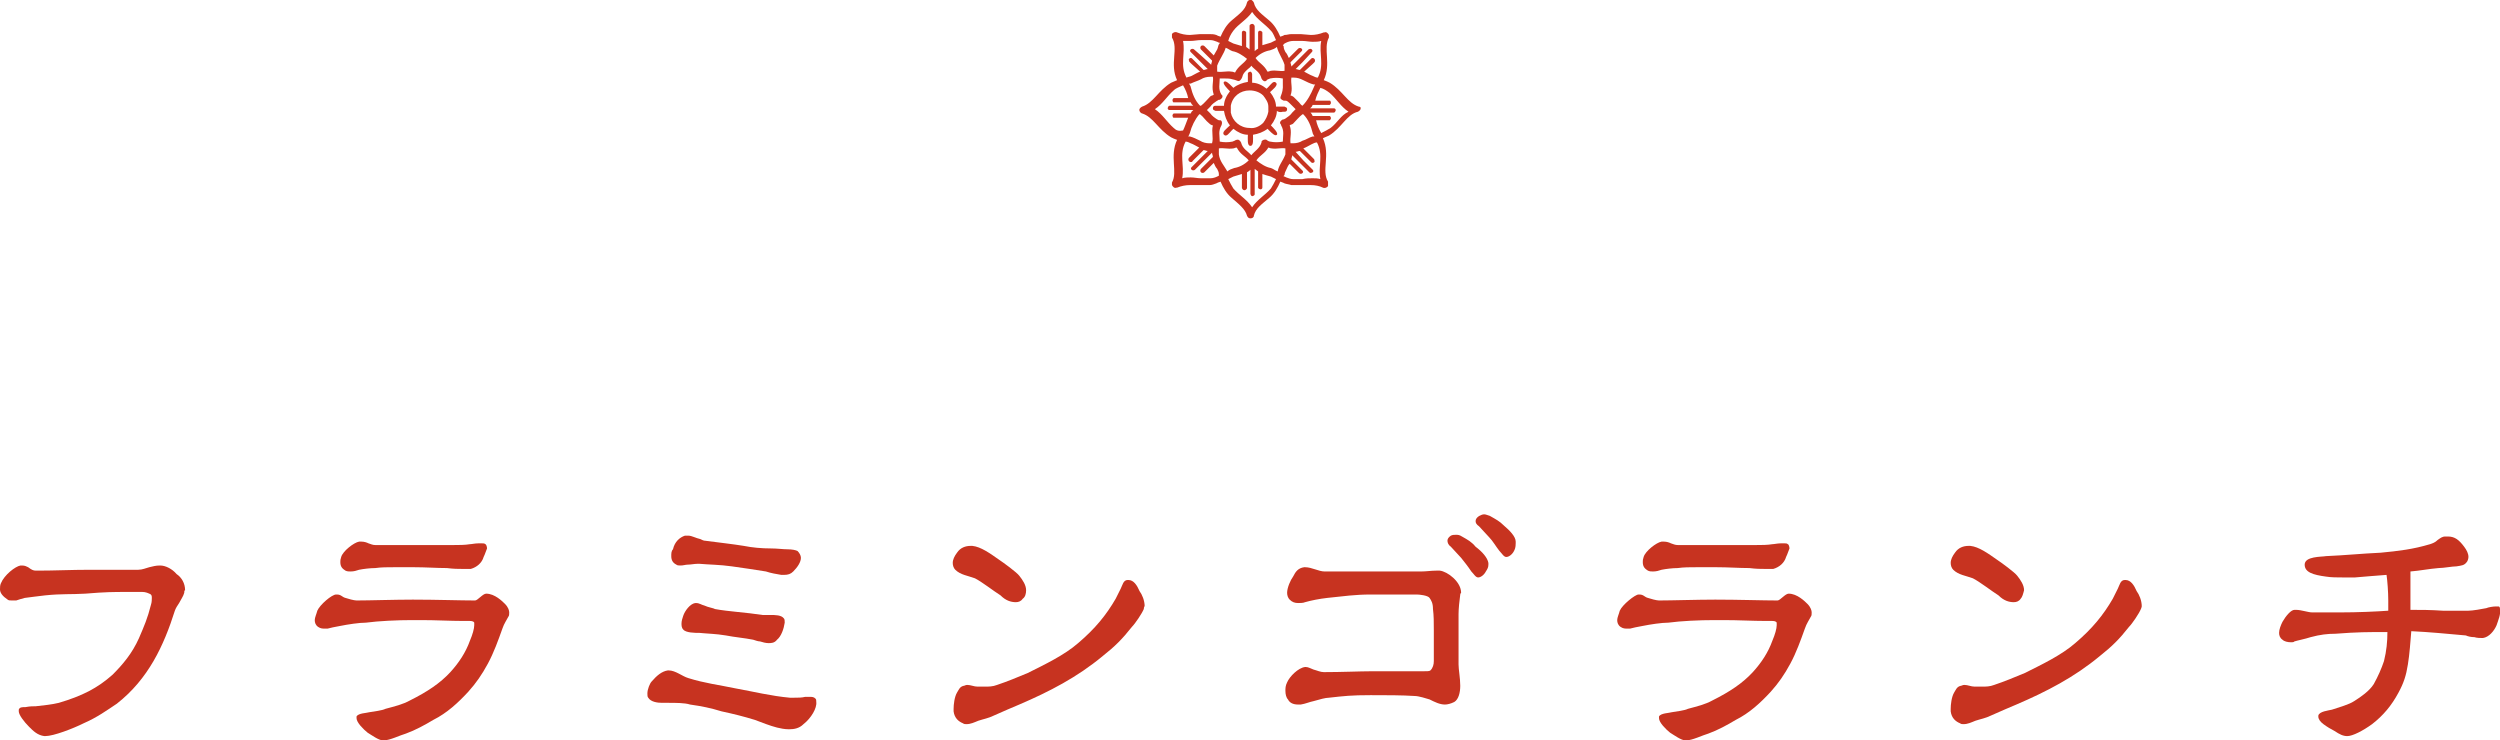 <?xml version="1.0" encoding="utf-8"?>
<!-- Generator: Adobe Illustrator 24.3.0, SVG Export Plug-In . SVG Version: 6.00 Build 0)  -->
<svg version="1.1" id="レイヤー_1" xmlns="http://www.w3.org/2000/svg" xmlns:xlink="http://www.w3.org/1999/xlink" x="0px"
	 y="0px" width="293.1px" height="86.8px" viewBox="0 0 293.1 86.8" style="enable-background:new 0 0 293.1 86.8;"
	 xml:space="preserve">
<style type="text/css">
	.st0{enable-background:new    ;}
	.st1{fill:#C73320;}
</style>
<g id="レイヤー_1_1_">
	<g class="st0">
		<path class="st1" d="M21.6,69.5c-0.1,0.4-0.4,0.8-0.6,1.2c-0.2,0.3-0.4,0.6-0.5,0.9c-1.3,4.1-3.1,8-6.8,10.9
			c-1.2,0.8-2.3,1.6-3.9,2.3c-1.2,0.6-3.5,1.5-4.5,1.5H5.2c-0.8-0.1-1.3-0.6-1.8-1.1c-0.6-0.6-1.2-1.4-1.2-1.8c0-0.1,0-0.1,0-0.2
			c0.1-0.3,0.4-0.3,0.8-0.3c0.5-0.1,0.9-0.1,1.2-0.1c0.9-0.1,1.9-0.2,2.7-0.4c2.7-0.8,4.5-1.7,6.3-3.3c1.2-1.2,2.3-2.5,3.1-4.3
			c0.6-1.4,1-2.3,1.4-3.9c0.1-0.3,0.1-0.6,0.1-0.8c0-0.2,0-0.4-0.3-0.5c-0.2-0.1-0.5-0.2-0.8-0.2c-0.4,0-0.9,0-1.4,0l0,0
			c-0.1,0-0.2,0-0.4,0c-1.6,0-2.5,0-4.9,0.2c-1.7,0.1-2.7,0-4.7,0.2c-0.9,0.1-1.6,0.2-2.4,0.3c-0.4,0.1-0.7,0.2-1,0.3
			c-0.2,0-0.4,0-0.5,0c-0.2,0-0.4,0-0.5-0.1C0.3,69.9,0,69.5,0,69.1c0-0.2,0-0.5,0.1-0.7c0.4-1,1.7-2,2.3-2.1c0,0,0.1,0,0.2,0
			c0.3,0,0.5,0.1,0.7,0.2c0.4,0.3,0.6,0.4,0.9,0.4c0.1,0,0.2,0,0.3,0c1.9,0,3.9-0.1,6-0.1c0.1,0,0.1,0,0.2,0c1.7,0,3.3,0,4.7,0
			c0.3,0,0.6,0,0.8,0c0.5,0,0.9-0.2,1.3-0.3s0.8-0.2,1.2-0.2c0,0,0,0,0.1,0c0.6,0,1.4,0.4,1.9,1c0.6,0.4,1,1.1,1,1.9
			C21.6,69.2,21.6,69.4,21.6,69.5z"/>
		<path class="st1" d="M59.6,72.3c-0.2,0.4-0.5,0.8-0.7,1.4c-0.5,1.4-1,2.8-1.7,4.1c-0.7,1.3-1.4,2.3-2.3,3.3
			c-1.2,1.3-2.5,2.5-4.1,3.3c-1,0.6-2.1,1.2-3.2,1.6c-0.7,0.2-1.9,0.8-2.6,0.8h-0.1c-0.5,0-1.3-0.6-1.8-0.9
			c-0.5-0.4-1.3-1.2-1.3-1.7c0,0,0-0.1,0-0.2c0.2-0.4,1.2-0.4,1.5-0.5c0.6-0.1,1.5-0.2,1.9-0.4c1.1-0.3,2-0.5,2.9-1
			c2-1,3.5-2,4.7-3.3c1-1.1,1.8-2.3,2.3-3.7c0.3-0.7,0.5-1.4,0.5-1.8c0-0.1,0-0.2,0-0.3c-0.1-0.2-0.4-0.2-0.6-0.2
			c-0.2,0-0.5,0-0.7,0l0,0c-1.5,0-3.2-0.1-4.9-0.1c-0.4,0-0.8,0-1.1,0c-1.7,0-3.9,0.1-5.4,0.3c-0.8,0-2.1,0.2-3.1,0.4
			c-0.6,0.1-1,0.2-1.4,0.3c0,0-0.1,0-0.2,0c-0.4,0-0.6,0-0.9-0.2c-0.3-0.2-0.4-0.5-0.4-0.8s0.2-0.7,0.3-1.1c0.3-0.7,1.7-1.9,2.2-1.9
			h0.1c0.5,0,0.6,0.3,1,0.4c0.3,0.1,1,0.3,1.3,0.3c1.5,0,4.5-0.1,6.6-0.1c2.7,0,5.6,0.1,7.3,0.1c0.3,0,0.9-0.8,1.3-0.8
			c1,0,1.9,0.9,2.2,1.2c0.4,0.4,0.5,0.8,0.5,1C59.7,72,59.7,72.2,59.6,72.3z M56.7,65.3c-0.2,0.7-0.8,1.2-1.5,1.4
			c-0.1,0-0.2,0-0.4,0s-0.4,0-0.6,0c-0.5,0-1,0-1.8-0.1c-1.2,0-2.5-0.1-3.9-0.1c-0.8,0-1.6,0-2.2,0c-0.9,0-1.6,0-2.3,0.1
			c-0.6,0-1.4,0.1-1.9,0.2c-0.3,0.1-0.6,0.2-1,0.2c-0.2,0-0.4,0-0.6-0.1c-0.3-0.2-0.6-0.4-0.6-1c0-0.2,0-0.3,0.1-0.6
			c0.2-0.7,1.5-1.7,2.1-1.8c0.1,0,0.2,0,0.3,0c0.3,0,0.6,0.1,0.8,0.2c0.3,0.1,0.5,0.2,0.8,0.2c1.2,0,2.9,0,4.5,0c0.1,0,0.2,0,0.4,0
			c1.8,0,2.7,0,3.9,0c0.2,0,0.3,0,0.4,0c0.6,0,1.3,0,1.9-0.1c0.2,0,0.6-0.1,1-0.1c0.2,0,0.3,0,0.4,0c0.2,0,0.3,0,0.4,0.1
			c0.1,0,0.2,0.3,0.2,0.5C57,64.5,56.9,64.9,56.7,65.3z"/>
		<path class="st1" d="M94.2,84.9c-0.5,0.5-1.1,0.6-1.7,0.6c-0.5,0-1-0.1-1.4-0.2c-0.8-0.2-1.8-0.6-2.6-0.9c-1.3-0.4-2.5-0.7-3.9-1
			c-1.3-0.4-2.3-0.6-3.7-0.8c-0.6-0.2-1.7-0.2-2.6-0.2c-0.2,0-0.4,0-0.5,0s-0.1,0-0.2,0c-0.5,0-1.3-0.1-1.6-0.6
			c-0.1-0.1-0.1-0.3-0.1-0.5c0-0.5,0.3-1.2,0.5-1.4c0.6-0.7,1.2-1.2,1.9-1.3c0,0,0,0,0.1,0c0.8,0,1.6,0.7,2.3,0.9
			c1.9,0.6,3.6,0.8,5.5,1.2c2.2,0.4,4.2,0.9,6.4,1.1c0.2,0,0.4,0,0.5,0c0.5,0,0.9,0,1.3-0.1c0.2,0,0.4,0,0.5,0c0.3,0,0.5,0,0.7,0.2
			c0.1,0.1,0.1,0.2,0.1,0.4C95.8,83,95.1,84.2,94.2,84.9z M93,67c-0.3,0.3-0.6,0.4-1.1,0.4c-0.1,0-0.2,0-0.3,0
			c-0.6-0.1-1.2-0.2-1.8-0.4c-1.3-0.2-2.5-0.4-4-0.6c-1.4-0.2-2.7-0.2-3.8-0.3c-0.1,0-0.1,0-0.2,0c-0.4,0-0.8,0.1-1.2,0.1
			c-0.2,0-0.5,0.1-0.8,0.1c-0.2,0-0.4,0-0.5-0.1c-0.4-0.2-0.6-0.5-0.6-1c0-0.3,0-0.6,0.2-0.8c0.2-0.9,0.8-1.4,1.4-1.6
			c0.1,0,0.2,0,0.4,0c0.4,0,0.9,0.3,1.4,0.4c0.2,0.1,0.4,0.2,0.6,0.2c1.5,0.2,3.3,0.4,4.5,0.6c1,0.2,2.1,0.3,3.2,0.3
			c0.7,0,1.4,0.1,1.9,0.1c0.6,0,1,0.1,1.2,0.2c0.2,0.2,0.4,0.5,0.4,0.8C93.9,65.9,93.5,66.5,93,67z M91.1,75c-0.3,0.4-0.7,0.4-1,0.4
			s-0.7-0.1-1-0.2c-0.2,0-0.5-0.1-0.8-0.2c-1-0.2-2.2-0.3-3.2-0.5c-1.2-0.2-2.1-0.2-3.1-0.3c-0.5,0-1.6,0-1.9-0.4
			c-0.2-0.2-0.2-0.5-0.2-0.7c0-0.3,0.1-0.6,0.2-0.9c0.2-0.6,0.8-1.4,1.4-1.5h0.1c0.4,0,0.6,0.2,1,0.3c0.4,0.2,1.1,0.3,1.2,0.4
			c1.6,0.3,3.7,0.4,5.6,0.7c0.1,0,0.2,0,0.4,0c0.2,0,0.4,0,0.5,0c0.6,0,1.3,0,1.6,0.4C92,72.6,92,72.8,92,73
			C91.9,73.7,91.6,74.6,91.1,75z"/>
		<path class="st1" d="M119.9,70.2c-0.2,0.3-0.5,0.4-0.8,0.4c-0.6,0-1.2-0.2-1.8-0.8c-0.8-0.5-2.2-1.6-3-2c-0.8-0.3-1.7-0.4-2.3-1
			c-0.2-0.2-0.3-0.5-0.3-0.8c0-0.4,0.2-0.8,0.5-1.2c0.4-0.6,1-0.8,1.6-0.8c0.1,0,0.2,0,0.2,0c1,0.1,2.1,0.9,3.1,1.6
			c0.6,0.4,2.1,1.5,2.4,1.9c0.4,0.5,0.8,1.1,0.8,1.7C120.3,69.6,120.2,70,119.9,70.2z M134.1,71.4c-0.2,0.5-1,1.7-1.4,2.1
			c-1.1,1.4-2,2.3-3.4,3.4c-3,2.5-6.3,4.2-9.8,5.7c-0.7,0.3-1.9,0.8-3,1.3c-0.6,0.3-1.2,0.4-1.8,0.6c-0.5,0.2-0.9,0.4-1.4,0.4
			c-0.1,0-0.3,0-0.4-0.1c-0.5-0.2-1-0.6-1.1-1.4c0-0.1,0-0.2,0-0.3c0-0.5,0.1-1.4,0.4-1.9c0.2-0.3,0.3-0.7,0.8-0.8
			c0.1,0,0.2-0.1,0.4-0.1c0.4,0,0.8,0.2,1.2,0.2c0.3,0,0.6,0,0.9,0c0.4,0,0.9,0,1.4-0.2c1.2-0.4,2.4-0.9,3.6-1.4
			c2-1,4.3-2.1,5.9-3.5c2-1.7,3.3-3.3,4.4-5.2c0.2-0.4,0.4-0.8,0.6-1.2c0.2-0.4,0.3-1,0.8-1c0,0,0,0,0.1,0c0.6,0,1,0.6,1.3,1.3
			c0.3,0.4,0.6,1.1,0.6,1.8C134.2,71,134.1,71.2,134.1,71.4z"/>
		<path class="st1" d="M171.2,69.7c-0.1,0.7-0.2,1.7-0.2,2.3c0,1.5,0,2.8,0,4c0,0.7,0,1.4,0,1.9c0,0.6,0.2,1.6,0.2,2.5
			c0,0.8-0.2,1.6-0.7,1.9c-0.4,0.2-0.8,0.3-1.1,0.3c-0.6,0-1.2-0.3-1.8-0.6c-0.3-0.1-1.3-0.4-1.7-0.4c-1.5-0.1-3.4-0.1-5.2-0.1
			c-2.3,0-3.1,0.1-4.9,0.3c-0.4,0-1.1,0.2-1.8,0.4c-0.5,0.1-0.9,0.3-1.5,0.4c-0.1,0-0.2,0-0.3,0c-0.6,0-1-0.2-1.2-0.6
			c-0.2-0.2-0.3-0.6-0.3-1c0-0.3,0-0.6,0.2-1c0.3-0.7,1.3-1.7,2.1-1.8h0.1c0.3,0,0.6,0.2,0.9,0.3c0.4,0.1,0.8,0.3,1.2,0.3
			c2.1,0,4.3-0.1,5.5-0.1c2.2,0,4,0,5.5,0c0.2,0,0.4,0,0.6,0c0.5,0,0.8,0,0.9-0.1c0.3-0.3,0.4-0.7,0.4-1.1c0-0.1,0-0.2,0-0.2v-0.1
			c0-0.9,0-1.8,0-2.9c0-0.1,0-0.2,0-0.4c0-1,0-1.7-0.1-2.5c0-0.7-0.2-1-0.4-1.3s-1.2-0.4-1.5-0.4c-1.2,0-2.1,0-3.2,0
			c-0.7,0-1.4,0-2.2,0c-1.8,0-3.2,0.2-5.1,0.4c-0.9,0.1-1.9,0.3-2.6,0.5c-0.2,0.1-0.6,0.1-0.8,0.1c-0.4,0-0.7-0.1-1-0.4
			c-0.2-0.2-0.3-0.5-0.3-0.8c0-0.6,0.4-1.5,0.7-1.9c0.3-0.6,0.6-1,1.3-1.1h0.1c0.8,0,1.6,0.5,2.3,0.5c1.3,0,3.4,0,5.6,0
			c1.9,0,3.9,0,5.5,0l0,0h0.2c0.6,0,1.2-0.1,1.8-0.1c0.2,0,0.3,0,0.4,0c0.9,0.1,2.5,1.3,2.5,2.6C171.3,69.5,171.2,69.6,171.2,69.7z
			 M174.2,67c-0.2,0.4-0.6,0.7-0.9,0.7l0,0c-0.3,0-0.5-0.4-0.8-0.7c-0.4-0.6-0.8-1.1-1.2-1.6c-0.4-0.4-0.8-0.9-1.2-1.3
			c-0.3-0.2-0.4-0.5-0.4-0.7s0.1-0.4,0.4-0.6c0.2-0.1,0.4-0.1,0.6-0.1c0.2,0,0.4,0,0.7,0.2c0.7,0.4,1.1,0.6,1.6,1.2
			c0.8,0.6,1.4,1.3,1.5,1.9c0,0.1,0,0.1,0,0.2C174.5,66.5,174.4,66.7,174.2,67z M177.5,64.6c-0.2,0.4-0.6,0.7-0.9,0.7l0,0
			c-0.3,0-0.5-0.4-0.8-0.7c-0.4-0.5-0.8-1.2-1.2-1.6s-0.8-0.9-1.2-1.3c-0.3-0.2-0.4-0.4-0.4-0.6s0.1-0.4,0.4-0.6
			c0.2-0.1,0.4-0.2,0.6-0.2s0.4,0.1,0.7,0.2c0.7,0.4,1.1,0.6,1.6,1.1c0.7,0.6,1.4,1.3,1.4,1.9c0,0.1,0,0.2,0,0.2
			C177.7,64.2,177.6,64.4,177.5,64.6z"/>
		<path class="st1" d="M212.3,72.3c-0.2,0.4-0.5,0.8-0.7,1.4c-0.5,1.4-1,2.8-1.7,4.1c-0.7,1.3-1.4,2.3-2.3,3.3
			c-1.2,1.3-2.5,2.5-4.1,3.3c-1,0.6-2.1,1.2-3.2,1.6c-0.7,0.2-1.9,0.8-2.6,0.8h-0.1c-0.5,0-1.3-0.6-1.8-0.9
			c-0.5-0.4-1.3-1.2-1.3-1.7c0,0,0-0.1,0-0.2c0.2-0.4,1.2-0.4,1.5-0.5c0.6-0.1,1.5-0.2,1.9-0.4c1.1-0.3,2-0.5,2.9-1
			c2-1,3.5-2,4.7-3.3c1-1.1,1.8-2.3,2.3-3.7c0.3-0.7,0.5-1.4,0.5-1.8c0-0.1,0-0.2,0-0.3c-0.1-0.2-0.4-0.2-0.6-0.2
			c-0.2,0-0.5,0-0.7,0l0,0c-1.5,0-3.2-0.1-4.9-0.1c-0.4,0-0.8,0-1.1,0c-1.8,0-3.9,0.1-5.4,0.3c-0.8,0-2.1,0.2-3.1,0.4
			c-0.6,0.1-1,0.2-1.4,0.3c0,0-0.1,0-0.2,0c-0.4,0-0.6,0-0.9-0.2c-0.3-0.2-0.4-0.5-0.4-0.8s0.2-0.7,0.3-1.1c0.3-0.7,1.8-1.9,2.2-1.9
			h0.1c0.5,0,0.6,0.3,1,0.4c0.3,0.1,1,0.3,1.3,0.3c1.5,0,4.5-0.1,6.6-0.1c2.7,0,5.6,0.1,7.3,0.1c0.3,0,0.9-0.8,1.3-0.8
			c1,0,1.9,0.9,2.2,1.2c0.4,0.4,0.5,0.8,0.5,1C212.4,72,212.4,72.2,212.3,72.3z M209.4,65.3c-0.2,0.7-0.8,1.2-1.5,1.4
			c-0.1,0-0.2,0-0.4,0s-0.4,0-0.6,0c-0.5,0-1,0-1.8-0.1c-1.2,0-2.5-0.1-3.9-0.1c-0.8,0-1.6,0-2.2,0c-0.9,0-1.6,0-2.3,0.1
			c-0.6,0-1.4,0.1-1.9,0.2c-0.3,0.1-0.6,0.2-1,0.2c-0.2,0-0.4,0-0.6-0.1c-0.3-0.2-0.6-0.4-0.6-1c0-0.2,0-0.3,0.1-0.6
			c0.2-0.7,1.5-1.7,2.1-1.8c0.1,0,0.2,0,0.3,0c0.3,0,0.6,0.1,0.8,0.2c0.3,0.1,0.5,0.2,0.8,0.2c1.2,0,2.9,0,4.5,0c0.1,0,0.2,0,0.4,0
			c1.8,0,2.7,0,3.9,0c0.2,0,0.3,0,0.4,0c0.6,0,1.3,0,1.9-0.1c0.2,0,0.6-0.1,1-0.1c0.2,0,0.3,0,0.4,0c0.2,0,0.3,0,0.4,0.1
			c0.1,0,0.2,0.3,0.2,0.5C209.7,64.5,209.6,64.9,209.4,65.3z"/>
		<path class="st1" d="M236.9,70.2c-0.2,0.3-0.5,0.4-0.8,0.4c-0.6,0-1.2-0.2-1.8-0.8c-0.8-0.5-2.2-1.6-3-2c-0.8-0.3-1.7-0.4-2.3-1
			c-0.2-0.2-0.3-0.5-0.3-0.8c0-0.4,0.2-0.8,0.5-1.2c0.4-0.6,1-0.8,1.6-0.8c0.1,0,0.2,0,0.2,0c1,0.1,2.1,0.9,3.1,1.6
			c0.6,0.4,2.1,1.5,2.4,1.9c0.4,0.5,0.8,1.1,0.8,1.7C237.2,69.6,237.1,70,236.9,70.2z M251,71.4c-0.2,0.5-1,1.7-1.4,2.1
			c-1.1,1.4-2,2.3-3.4,3.4c-3,2.5-6.3,4.2-9.8,5.7c-0.7,0.3-1.9,0.8-3,1.3c-0.6,0.3-1.2,0.4-1.8,0.6c-0.5,0.2-0.9,0.4-1.4,0.4
			c-0.1,0-0.3,0-0.4-0.1c-0.5-0.2-1-0.6-1.1-1.4c0-0.1,0-0.2,0-0.3c0-0.5,0.1-1.4,0.4-1.9c0.2-0.3,0.3-0.7,0.8-0.8
			c0.1,0,0.2-0.1,0.4-0.1c0.4,0,0.8,0.2,1.2,0.2c0.3,0,0.6,0,0.9,0c0.4,0,0.9,0,1.4-0.2c1.2-0.4,2.4-0.9,3.6-1.4
			c2-1,4.3-2.1,5.9-3.5c2-1.7,3.3-3.3,4.4-5.2c0.2-0.4,0.4-0.8,0.6-1.2c0.2-0.4,0.3-1,0.8-1c0,0,0,0,0.1,0c0.6,0,1,0.6,1.3,1.3
			c0.3,0.4,0.6,1.1,0.6,1.8C251.1,71,251.1,71.2,251,71.4z"/>
		<path class="st1" d="M292.7,73.3c-0.3,0.7-0.9,1.4-1.6,1.5c0,0,0,0-0.1,0c-0.2,0-0.6,0-0.9-0.1c-0.4,0-0.8-0.1-1-0.2
			c-2.2-0.2-4.3-0.4-6.4-0.5c-0.1,1.2-0.2,2.7-0.4,3.9c-0.2,1.3-0.5,2.2-1.1,3.3c-0.8,1.5-1.8,2.7-3.1,3.7c-1.1,0.8-2.3,1.4-2.9,1.4
			l0,0c-0.5,0-0.9-0.2-1.5-0.6c-0.4-0.2-0.9-0.5-1.3-0.8s-0.6-0.6-0.6-0.9v-0.1c0.1-0.5,1.2-0.6,1.6-0.7c0.9-0.3,2-0.6,2.6-1
			c0.8-0.5,1.8-1.2,2.3-2c0.5-0.9,0.9-1.8,1.2-2.7c0.3-1.2,0.4-2.3,0.4-3.4c-2.3,0-3.5,0-6.1,0.2c-0.9,0-1.8,0.1-2.9,0.4
			c-0.6,0.2-1.6,0.4-1.9,0.5c-0.1,0.1-0.2,0.1-0.4,0.1c-0.4,0-0.8-0.1-1-0.3c-0.3-0.2-0.4-0.5-0.4-0.8c0-0.4,0.2-0.9,0.4-1.3
			c0.4-0.7,1-1.4,1.4-1.4c0.1,0,0.1,0,0.2,0c0.6,0,1.4,0.3,1.9,0.3c0.6,0,1.2,0,1.7,0s1,0,1.5,0c2.1,0,4.3-0.1,5.7-0.2
			c0-0.3,0-0.7,0-1.2c0-1-0.1-2.3-0.2-3c-1.4,0.1-2.5,0.2-3.7,0.3c-0.5,0-1,0-1.4,0c-0.7,0-1.4,0-2-0.1c-1.5-0.2-2.5-0.5-2.5-1.4
			l0,0c0-1,2-0.9,2.5-1c2.3-0.1,4.2-0.3,6.4-0.4c2.1-0.2,3.8-0.4,5.8-1c0.3-0.1,0.6-0.2,0.9-0.5c0.3-0.2,0.5-0.4,0.9-0.4
			c0.1,0,0.2,0,0.3,0c0.8,0,1.3,0.4,1.9,1.2c0.3,0.4,0.5,0.8,0.5,1.2c0,0.2-0.1,0.5-0.2,0.6c-0.3,0.4-0.6,0.4-1.2,0.5
			c-0.5,0-1.5,0.2-2.1,0.2c-1.2,0.1-2.1,0.3-3.3,0.4v4.5c1.3,0,2.3,0,3.8,0.1c0.6,0,1.1,0,1.6,0c0.4,0,1,0,1.4,0
			c0.5,0,1.6-0.2,2.1-0.3c0.2-0.1,0.8-0.2,1.1-0.2c0.1,0,0.2,0,0.3,0c0.2,0,0.2,0.2,0.2,0.4C293.2,72,292.9,72.7,292.7,73.3z"/>
	</g>
	<path class="st1" d="M150.4,13.1h0.2c0.2,0,0.3-0.1,0.3-0.3s-0.1-0.2-0.3-0.3h-0.2c-0.2,0-0.6,0-0.8,0c0-0.6-0.3-1.2-0.7-1.7
		c0.3-0.3,1-0.8,0.7-1.1s-0.6,0.2-0.9,0.5l-0.2,0.2c-0.5-0.4-1.1-0.7-1.7-0.7v-1c0-0.1-0.1-0.3-0.2-0.3l0,0c-0.1,0-0.3,0.1-0.3,0.2
		l0,0v1c-0.6,0.1-1.2,0.3-1.7,0.7l-0.2-0.2c-0.3-0.3-0.7-0.7-0.9-0.5s0.4,0.8,0.7,1.1c-0.4,0.5-0.7,1.1-0.7,1.7c-0.2,0-0.5,0-0.8,0
		h-0.2c-0.2,0-0.3,0.1-0.3,0.3s0.1,0.2,0.3,0.3h0.2c0.3,0,0.6,0,0.8,0c0.1,0.6,0.3,1.2,0.7,1.7c-0.4,0.4-1,0.8-0.7,1.1
		s0.6-0.2,0.9-0.5l0.2-0.2c0.5,0.4,1.1,0.7,1.7,0.7c0,0.5-0.1,1.3,0.3,1.3s0.3-0.8,0.3-1.3c0.6-0.1,1.2-0.3,1.7-0.7l0.2,0.2
		c0.3,0.3,0.7,0.7,0.9,0.5s-0.4-0.8-0.7-1.1c0.4-0.5,0.7-1.1,0.7-1.7C149.8,13.1,150.1,13.2,150.4,13.1z M148.7,13.1
		c-0.1,0.5-0.3,0.9-0.6,1.3l0,0c-0.4,0.4-1,0.7-1.6,0.6c-1.1,0-2-0.8-2.2-1.8c0-0.1,0-0.3,0-0.4s0-0.3,0-0.4
		c0.2-1.1,1.1-1.8,2.2-1.8c0.6,0,1.2,0.2,1.6,0.6c0.3,0.4,0.6,0.8,0.6,1.3C148.7,12.8,148.7,13,148.7,13.1L148.7,13.1z"/>
	<path class="st1" d="M159.3,12.5c-1.3-0.4-1.9-1.9-3.4-2.8c-0.2-0.1-0.4-0.2-0.7-0.3l0,0c0.9-1.9-0.1-3.7,0.6-5l0,0V4.3
		c0-0.1,0-0.2,0-0.2c-0.1-0.2-0.3-0.4-0.5-0.3c0,0,0,0-0.1,0c-0.5,0.2-1,0.3-1.5,0.3L152.5,4c-0.4,0-0.7,0-1.1,0
		c-0.3,0-0.5,0.1-0.8,0.1l-0.2,0.1l-0.3,0.1l0,0c-0.3-0.7-0.7-1.4-1.3-1.9c-0.8-0.7-1.6-1.2-1.8-2.1l0,0c-0.1-0.2-0.3-0.4-0.5-0.3
		c-0.1,0-0.3,0.2-0.3,0.3c-0.2,0.9-1,1.4-1.8,2.1c-0.6,0.5-1,1.2-1.3,1.9l0,0l-0.3-0.1l-0.2-0.1C142.3,4,142.1,4,141.8,4
		c-0.4,0-0.7,0-1.1,0l-1.2,0.1c-0.5,0-1-0.1-1.5-0.3l0,0c-0.2-0.1-0.5,0-0.6,0.2c0,0,0,0,0,0.1s0,0.2,0,0.2v0.1
		c0.8,1.3-0.3,3.1,0.6,5l0,0c-0.2,0.1-0.5,0.2-0.7,0.3c-1.5,0.9-2.1,2.4-3.4,2.8l0,0c-0.2,0.1-0.4,0.3-0.3,0.5
		c0,0.1,0.2,0.3,0.3,0.3c1.3,0.4,1.9,1.9,3.4,2.8c0.2,0.1,0.4,0.2,0.7,0.3l0,0c-0.9,1.9,0.1,3.8-0.6,5v0.1c0,0.1,0,0.2,0,0.2
		c0.1,0.2,0.3,0.4,0.5,0.3h0.1c0.5-0.2,1-0.3,1.5-0.3c0.4,0,0.8,0,1.2,0s0.7,0,1.1,0c0.3,0,0.5-0.1,0.8-0.2l0.2-0.1l0.3-0.1l0,0
		c0.3,0.7,0.7,1.4,1.3,1.9c0.8,0.7,1.6,1.3,1.8,2.1c0.1,0.2,0.2,0.3,0.4,0.3s0.4-0.1,0.4-0.3c0.2-0.9,1-1.4,1.8-2.1
		c0.6-0.5,1-1.2,1.3-1.9l0,0c0.1,0,0.2,0.1,0.3,0.1l0.2,0.1c0.3,0.1,0.5,0.1,0.8,0.2c0.4,0,0.7,0,1.1,0c0.4,0,0.8,0,1.2,0
		c0.5,0,1,0.1,1.4,0.3c0.2,0.1,0.5,0,0.6-0.2c0,0,0,0,0-0.1s0-0.2,0-0.3c0,0,0,0,0-0.1c-0.8-1.3,0.3-3.1-0.6-5.1l0,0
		c0.2-0.1,0.5-0.2,0.7-0.3c1.5-0.9,2.1-2.5,3.4-2.8c0.2-0.1,0.4-0.3,0.3-0.5C159.6,12.6,159.4,12.5,159.3,12.5z M150.6,5.1l0.2-0.1
		c0.2-0.1,0.5-0.2,0.8-0.2c0.4,0,0.7,0,1.1,0c0.4,0,0.8,0.1,1.2,0.1c0.3,0,0.7,0,1-0.1c-0.3,1.5,0.4,2.8-0.4,4.3
		c-0.2,0-0.4-0.1-0.6-0.2c-0.3-0.1-0.6-0.3-1-0.5l1-0.9l0.2-0.2c0.1-0.1,0.1-0.3,0-0.4c0,0-0.1-0.1-0.2-0.1c-0.1,0-0.1,0-0.2,0.1
		l-1,1l-0.3,0.3c-0.2,0-0.3-0.1-0.5-0.1l0.8-0.8l1.1-1.2l0,0c0.1-0.1,0.1-0.2,0-0.3s-0.2-0.1-0.4,0l0,0l-0.8,0.8l-1.1,1.1l-0.1,0.1
		c0-0.2-0.1-0.3-0.1-0.5l0.2-0.2l1.1-1.1l0,0c0.1-0.1,0.1-0.2,0-0.3l0,0c-0.1-0.1-0.3-0.1-0.4,0l0,0l-0.7,0.7l-0.4,0.4
		c-0.1-0.2-0.2-0.5-0.4-0.7c-0.1-0.2-0.2-0.4-0.2-0.6c0-0.1,0-0.1-0.1-0.2L150.6,5.1z M151.2,14.7c0.1-0.1,0.3-0.1,0.4-0.2
		c0.4-0.4,0.7-0.8,1.1-1.1h0.1c0.6,0.6,0.9,1.4,1.1,2.2c0,0.1,0.1,0.2,0.2,0.4h-0.2c-0.4,0.1-0.8,0.4-1.2,0.5
		c-0.3,0.2-0.7,0.3-1.1,0.3h-0.3C151.2,16.1,151.5,15.5,151.2,14.7z M150.2,14.7c0.4,0.7,0.2,1.2,0.2,1.9c-0.5,0.1-1,0.1-1.5,0
		c-0.1,0-0.3-0.1-0.4-0.2c-0.2-0.1-0.5,0-0.6,0.2v0.1c-0.2,0.7-0.8,1-1.2,1.5l0,0c-0.4-0.5-1-0.7-1.2-1.5c-0.1-0.2-0.3-0.4-0.5-0.3
		h-0.1l0,0c-0.1,0.1-0.2,0.1-0.4,0.2c-0.5,0.1-1,0.1-1.5,0c0-0.7-0.2-1.2,0.2-1.9c0.1-0.2,0.1-0.5-0.1-0.6H143h-0.1l-0.2-0.1
		c-0.3-0.2-0.6-0.4-0.8-0.7c-0.1-0.1-0.3-0.3-0.4-0.4c0.1-0.1,0.3-0.3,0.4-0.4c0.2-0.3,0.5-0.5,0.8-0.7c0.1,0,0.1-0.1,0.2-0.1h0.1
		c0.2-0.1,0.4-0.3,0.3-0.5c0,0,0-0.1-0.1-0.1l0,0c-0.4-0.7-0.2-1.2-0.2-1.9c0.2,0,0.4,0,0.6,0c0.3,0,0.6,0,0.9,0.1
		c0.6,0.1,0.7,0.4,1,0s0-0.5,0.8-1.2c0.1-0.1,0.3-0.2,0.4-0.4l0,0c0.4,0.5,1,0.7,1.2,1.5c0.1,0.2,0.3,0.4,0.5,0.3c0,0,0.1,0,0.1-0.1
		l0,0c0.1-0.1,0.2-0.1,0.4-0.2c0.5-0.1,1-0.1,1.5,0c0,0.2,0,0.4,0,0.6c0.1,1.4-0.6,1.6-0.1,1.9l0.2,0.1c0.1,0,0.1,0,0.2,0
		c0.2,0,0.3,0.1,0.8,0.6l0,0c0.1,0.1,0.3,0.3,0.4,0.4c-0.1,0.1-0.3,0.3-0.4,0.4c-0.2,0.3-0.5,0.5-0.8,0.7l-0.2,0.1h-0.1
		c-0.2,0.1-0.4,0.3-0.3,0.5C150.2,14.6,150.2,14.7,150.2,14.7L150.2,14.7z M142.1,16.8h-0.3c-0.4,0-0.8-0.1-1.1-0.3
		c-0.4-0.2-0.8-0.4-1.2-0.5h-0.2c0.1-0.1,0.1-0.2,0.2-0.4c0.2-0.8,0.6-1.6,1.1-2.2h0.1c0.4,0.3,0.6,0.7,1.1,1.1
		c0.1,0.1,0.3,0.2,0.4,0.2C142,15.5,142.3,16.1,142.1,16.8z M142.3,11.1c-0.1,0.1-0.3,0.1-0.4,0.2c-0.4,0.4-0.7,0.8-1.1,1.1h-0.1
		c-0.6-0.6-0.9-1.4-1.1-2.2c0-0.1-0.1-0.2-0.2-0.4h0.2c0.4-0.2,0.8-0.3,1.2-0.5c0.3-0.2,0.7-0.3,1.1-0.3h0.3
		C142.3,9.6,142,10.2,142.3,11.1L142.3,11.1z M152.7,12.4c-0.2-0.1-0.3-0.3-0.4-0.4l0,0c-0.2-0.2-0.4-0.4-0.6-0.6
		c-0.1-0.1-0.3-0.2-0.4-0.2c0.3-0.8,0-1.4,0.1-2.1h0.3c0.4,0,0.7,0.1,1.1,0.3c0.4,0.2,0.8,0.4,1.2,0.5h0.2c-0.1,0.1-0.1,0.2-0.2,0.4
		C153.7,11,153.3,11.8,152.7,12.4L152.7,12.4z M150.6,7.6c0,0.2,0,0.4,0,0.7l0,0c-0.5,0.1-1-0.1-1.6,0c-0.1,0-0.2,0.1-0.4,0.1
		c-0.4-0.8-1-1-1.4-1.6c0.5-0.5,1.1-0.8,1.7-0.9c0.3-0.1,0.6-0.2,0.8-0.4C149.9,6.3,150.4,6.9,150.6,7.6L150.6,7.6z M144.6,3.6
		c0.6-0.8,1.6-1.3,2.2-2.2l0,0c0.6,0.9,1.5,1.4,2.2,2.2c0.3,0.3,0.4,0.7,0.6,1.1c-0.2,0.1-0.4,0.2-0.6,0.3c-0.3,0.1-0.7,0.2-1,0.3
		V3.8c0-0.1-0.2-0.2-0.3-0.2s-0.2,0.1-0.2,0.2v1.9c-0.2,0.1-0.3,0.2-0.4,0.3V3.1c0-0.1-0.1-0.3-0.3-0.3l0,0c-0.1,0-0.3,0.1-0.3,0.2
		l0,0v2.8c-0.1-0.1-0.3-0.2-0.4-0.3V3.8c0-0.1-0.2-0.2-0.3-0.2s-0.2,0.1-0.2,0.2v1.6c-0.3-0.1-0.7-0.2-1-0.3
		c-0.2-0.1-0.4-0.2-0.6-0.3C144.1,4.4,144.3,4,144.6,3.6L144.6,3.6z M143.7,5.6c0.3,0.1,0.5,0.3,0.8,0.4c0.6,0.1,1.2,0.5,1.7,0.9
		c-0.4,0.6-1,0.8-1.4,1.6c-0.1,0-0.2-0.1-0.4-0.1c-0.6-0.1-1.1,0.1-1.7,0l0,0c0-0.2,0-0.4,0-0.7C143,6.9,143.5,6.3,143.7,5.6
		L143.7,5.6z M139.6,4.8c0.4,0,0.8-0.1,1.2-0.1s0.7,0,1.1,0c0.3,0,0.5,0.1,0.8,0.2l0.2,0.1h0.1c0,0.1,0,0.1-0.1,0.2
		c-0.1,0.2-0.1,0.4-0.2,0.6c-0.1,0.2-0.3,0.5-0.4,0.7l-0.4-0.4l-0.7-0.7c-0.1-0.1-0.3-0.1-0.4,0l0,0c-0.1,0.1-0.1,0.3,0,0.4l0,0
		l1.1,1.1l0.2,0.2c0,0.2-0.1,0.3-0.1,0.5l-0.1-0.1l-1.1-1L140,5.8c-0.1-0.1-0.3-0.1-0.4,0l0,0c-0.1,0.1-0.1,0.2,0,0.3l0,0l1.2,1.2
		l0.8,0.8c-0.2,0-0.3,0.1-0.5,0.1l-0.3-0.3l-1-1c-0.1-0.1-0.1-0.1-0.2-0.1c-0.1,0-0.3,0.1-0.2,0.3c0,0.1,0,0.1,0.1,0.2l0.2,0.2
		l1,0.9c-0.3,0.1-0.6,0.3-1,0.5c-0.2,0.1-0.4,0.1-0.6,0.2c-0.8-1.5-0.1-2.8-0.4-4.3C139,4.8,139.3,4.8,139.6,4.8L139.6,4.8z
		 M137.6,15c-0.8-0.7-1.3-1.6-2.2-2.2c0.9-0.6,1.4-1.5,2.2-2.2c0.3-0.3,0.7-0.4,1.1-0.6c0.3,0.5,0.5,1,0.6,1.5h-1.6h-0.1
		c-0.1,0.1-0.2,0.2-0.1,0.4c0,0.1,0.1,0.1,0.1,0.1h0.1h1.9l0.1,0.2l0.2,0.2h-2.8c-0.1,0-0.2,0.2-0.2,0.3s0.1,0.2,0.2,0.2h2.8
		c-0.1,0.1-0.1,0.1-0.2,0.2l-0.1,0.2h-1.9h-0.1c-0.1,0.1-0.2,0.2-0.1,0.4c0,0.1,0.1,0.1,0.1,0.1h0.1h1.6c-0.2,0.5-0.4,1.1-0.6,1.5
		C138.2,15.4,137.9,15.3,137.6,15L137.6,15z M142.9,20.6l-0.2,0.1c-0.2,0.1-0.5,0.2-0.8,0.2c-0.4,0-0.7,0-1.1,0
		c-0.4,0-0.8-0.1-1.2-0.1c-0.3,0-0.7,0-1,0.1c0.3-1.5-0.4-2.8,0.4-4.3c0.2,0,0.4,0.1,0.6,0.2c0.3,0.1,0.6,0.3,1,0.5l-1,1l-0.2,0.2
		c-0.1,0.1-0.1,0.3,0,0.4c0,0,0.1,0.1,0.2,0.1c0.1,0,0.2,0,0.2-0.1l1-1l0.3-0.3c0.2,0,0.3,0.1,0.5,0.1l-0.8,0.8l-1.1,1.1l0,0
		c-0.1,0.1-0.1,0.2,0,0.3c0.1,0.1,0.3,0.1,0.4,0l0,0l0.8-0.8L142,18l0.1-0.1c0,0.2,0.1,0.3,0.1,0.5l-0.2,0.2l-1.2,1.2l0,0
		c-0.1,0.1-0.1,0.3,0,0.4s0.3,0.1,0.4,0l0,0l0.7-0.7l0.4-0.4c0.1,0.2,0.2,0.5,0.4,0.7c0.1,0.2,0.2,0.4,0.2,0.6
		C142.9,20.4,142.9,20.5,142.9,20.6L142.9,20.6z M142.9,18.1c0-0.2,0-0.4,0-0.7l0,0c0.5-0.1,1,0.1,1.7,0c0.1,0,0.2-0.1,0.4-0.1
		c0.4,0.8,1,1,1.4,1.5c-0.5,0.5-1.1,0.8-1.7,0.9c-0.3,0.1-0.6,0.2-0.8,0.4C143.5,19.4,143,18.9,142.9,18.1L142.9,18.1z M149,22.1
		c-0.7,0.8-1.6,1.3-2.2,2.2l0,0c-0.6-0.9-1.5-1.4-2.2-2.2c-0.2-0.3-0.4-0.7-0.6-1.1c0.2-0.1,0.4-0.2,0.6-0.3c0.3-0.1,0.7-0.2,1-0.3
		V22c0,0.1,0.1,0.3,0.3,0.3c0.1,0,0.3-0.1,0.3-0.3l0,0v-1.8c0.2-0.1,0.3-0.2,0.4-0.3v2.8c0,0.1,0.1,0.3,0.2,0.3l0,0
		c0.1,0,0.3-0.1,0.3-0.2l0,0v-3c0.1,0.1,0.3,0.2,0.4,0.3V22c0,0.1,0.2,0.2,0.3,0.2s0.2-0.1,0.2-0.2v-1.6c0.3,0.1,0.6,0.2,1,0.3
		c0.2,0.1,0.4,0.2,0.6,0.3C149.4,21.4,149.2,21.8,149,22.1L149,22.1z M149.8,20.1c-0.3-0.1-0.5-0.3-0.8-0.4
		c-0.6-0.1-1.2-0.5-1.7-0.9c0.4-0.6,1-0.8,1.4-1.5c0.1,0,0.2,0.1,0.4,0.1c0.6,0.1,1.1-0.1,1.6,0l0,0c0,0.2,0,0.4,0,0.7
		C150.4,18.9,149.9,19.4,149.8,20.1L149.8,20.1z M153.9,20.9c-0.4,0-0.8,0-1.2,0.1c-0.4,0-0.7,0-1.1,0c-0.3,0-0.5-0.1-0.8-0.2
		l-0.2-0.1h-0.1c0-0.1,0-0.1,0.1-0.2c0-0.2,0.1-0.4,0.2-0.6c0.1-0.2,0.2-0.5,0.4-0.7l0.4,0.4l0.7,0.7c0.1,0.1,0.3,0.1,0.4,0l0,0
		c0.1-0.1,0.1-0.2,0-0.3l0,0l0,0l-1.1-1.1l-0.2-0.2c0-0.2,0.1-0.3,0.1-0.5l0.1,0.1l1.1,1.1l0.8,0.8c0.1,0.1,0.2,0.1,0.4,0l0,0
		c0.1-0.1,0.1-0.2,0-0.3l0,0l-1.1-1.1l-0.9-1c0.2,0,0.3-0.1,0.5-0.1l0.3,0.3l1,1c0.1,0.1,0.1,0.1,0.2,0.1c0.1,0,0.3-0.1,0.2-0.3
		c0-0.1,0-0.1-0.1-0.2l-0.2-0.2l-1-1c0.3-0.1,0.6-0.3,1-0.5c0.2-0.1,0.4-0.2,0.6-0.2c0.8,1.5,0.1,2.8,0.4,4.3
		C154.5,20.9,154.2,20.9,153.9,20.9L153.9,20.9z M156,15c-0.3,0.2-0.7,0.4-1.1,0.6c-0.3-0.5-0.5-1-0.6-1.5h1.5h0.1
		c0.1-0.1,0.2-0.2,0.1-0.4l-0.1-0.1h-0.1h-1.9l-0.1-0.2c-0.1-0.1-0.1-0.2-0.2-0.2h2.8c0.1,0,0.2-0.2,0.2-0.3s-0.1-0.2-0.2-0.2h-2.8
		c0.1-0.1,0.1-0.1,0.2-0.2l0.1-0.2h1.9h0.1c0.1-0.1,0.2-0.2,0.1-0.4c0-0.1-0.1-0.1-0.1-0.1h-1.7c0.1-0.5,0.4-1.1,0.6-1.5
		c0.4,0.1,0.7,0.3,1.1,0.6c0.8,0.7,1.3,1.6,2.2,2.2C157.2,13.5,156.8,14.4,156,15L156,15z"/>
</g>
</svg>
